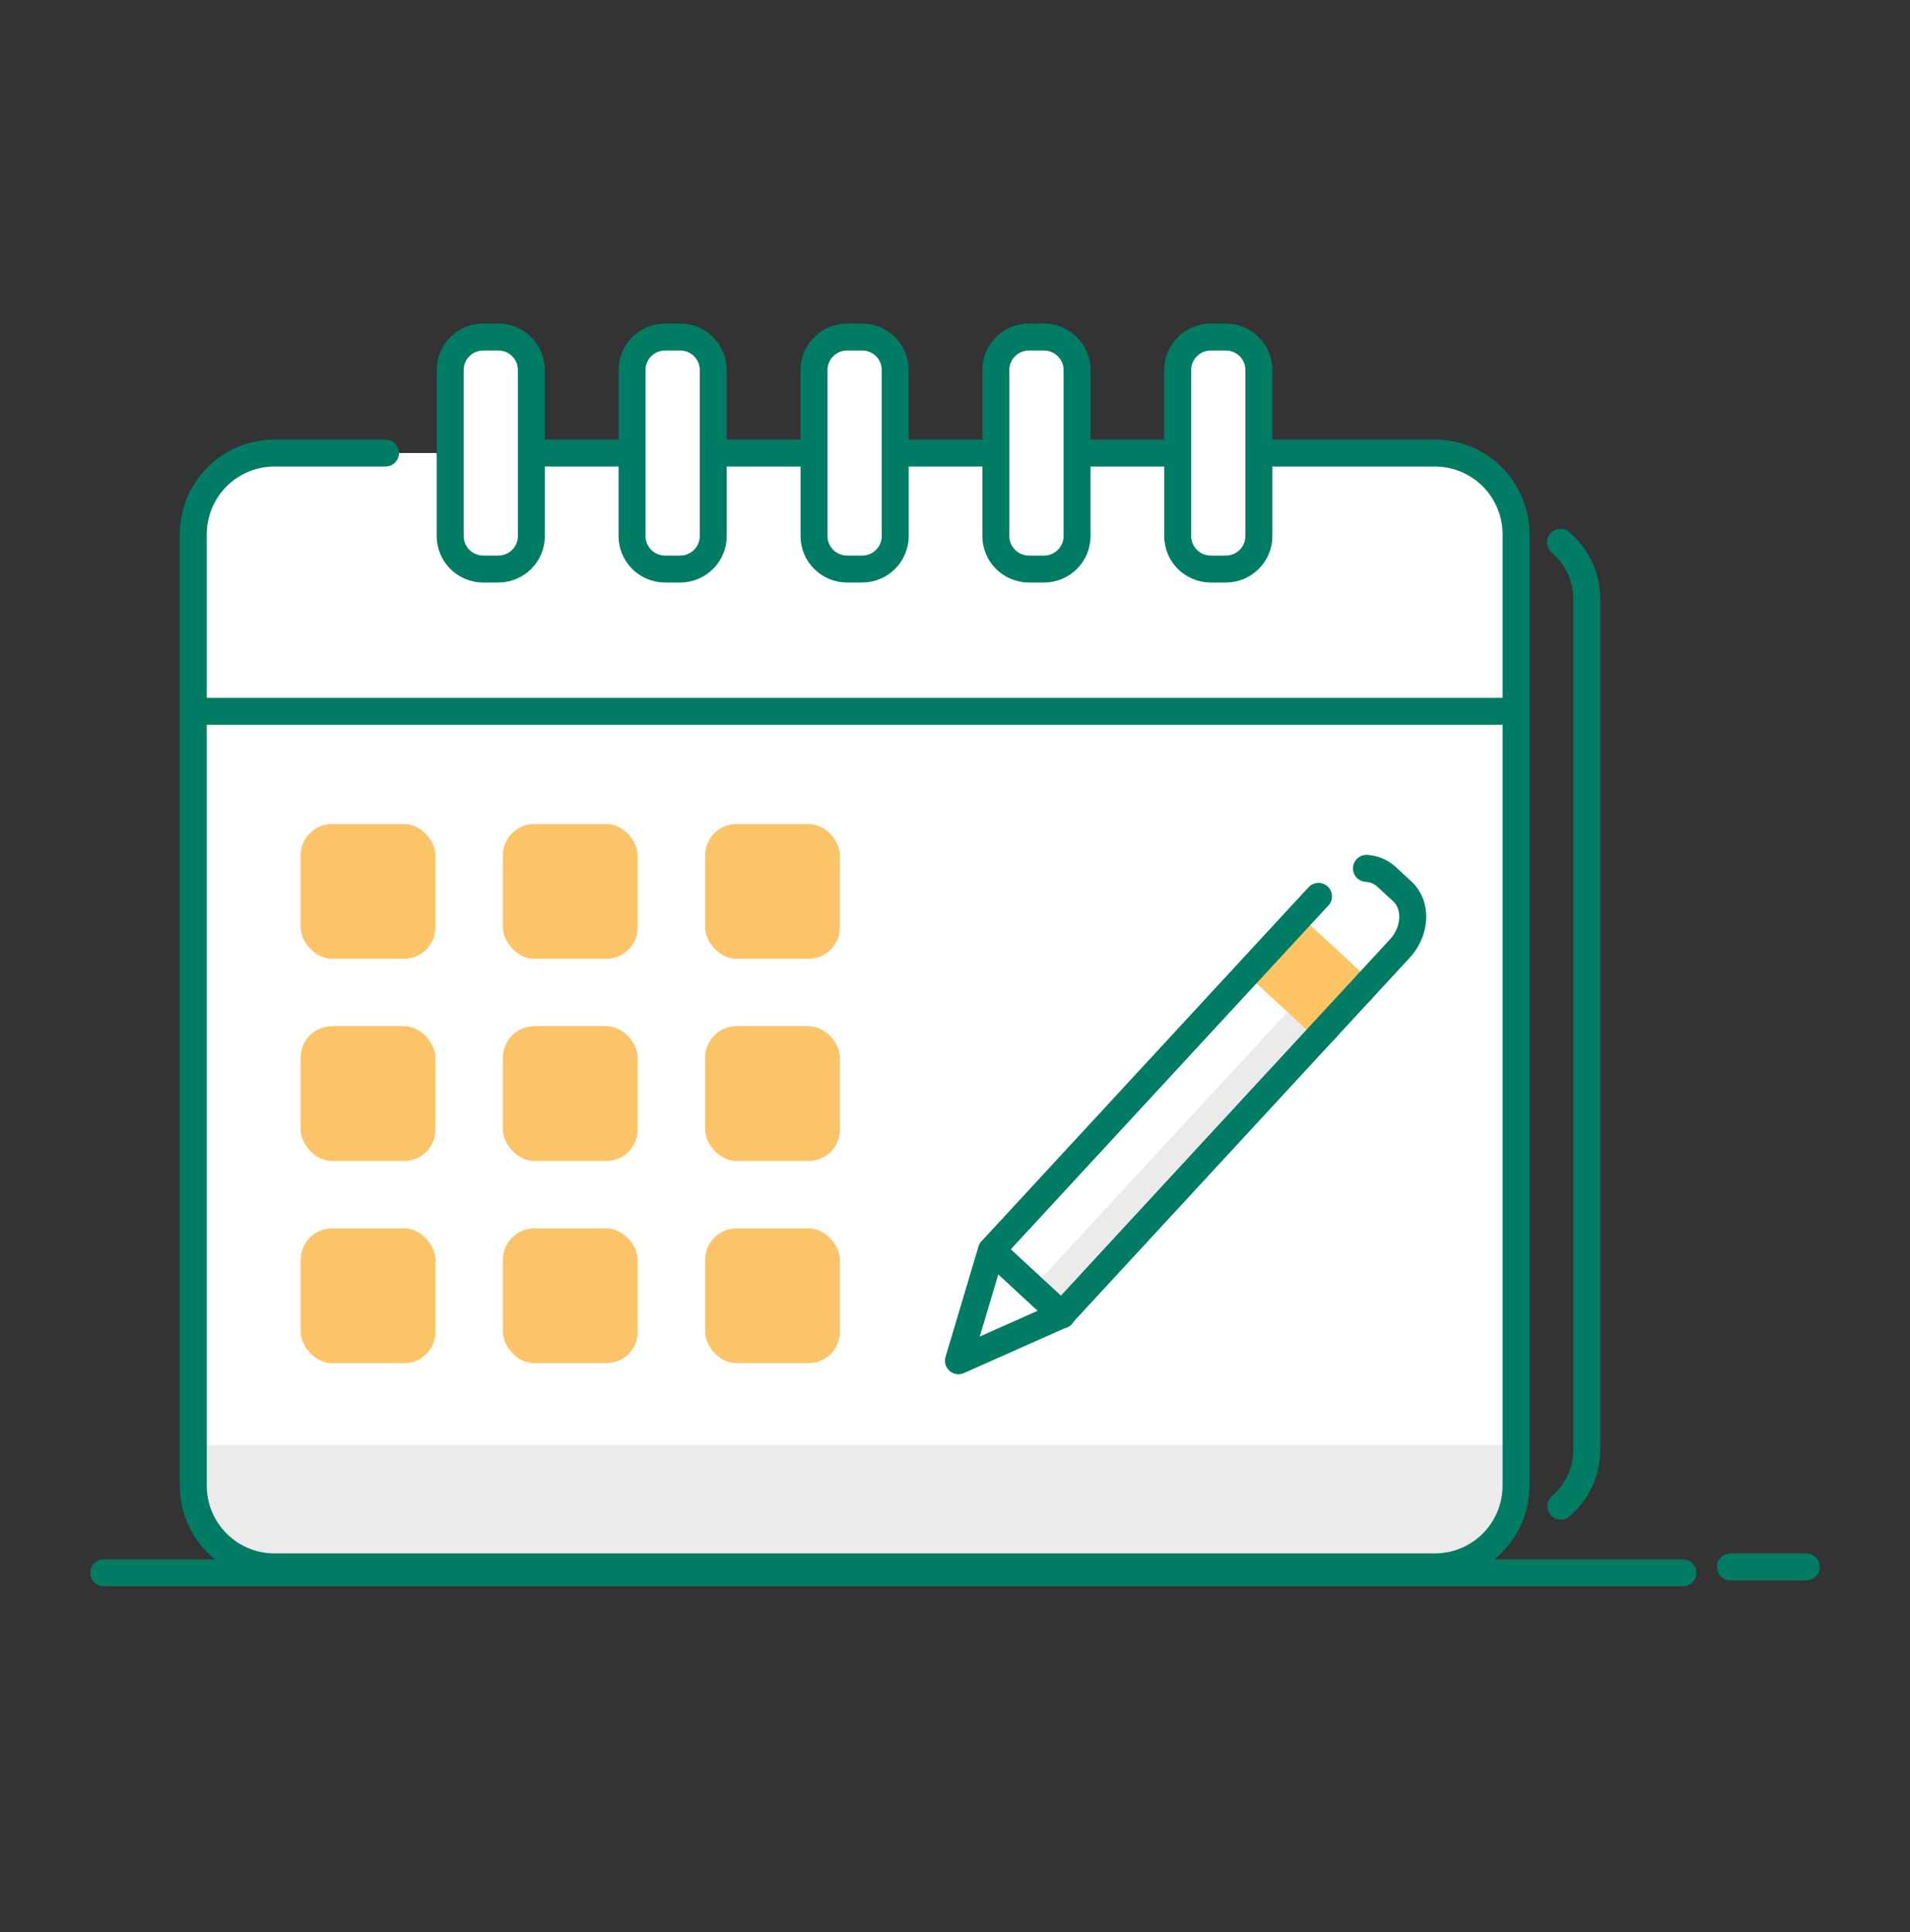 <svg width="85" height="86" viewBox="0 0 85 86" fill="none" xmlns="http://www.w3.org/2000/svg">
<rect x="0" y="0" width="85" height="86" fill="#333333" stroke="none"/>
<path d="M4.617 70H74.893" stroke="#007B64" stroke-width="1.2" stroke-miterlimit="10" stroke-linecap="round"/>
<path d="M77.01 69.736H80.383" stroke="#007B64" stroke-width="1.2" stroke-miterlimit="10" stroke-linecap="round"/>
<path d="M67.009 29.328H8.597V31.264H67.009V29.328Z" fill="#EBEBEB"/>
<path d="M20.034 20.163H63.848C64.323 20.163 64.794 20.256 65.233 20.437C65.672 20.618 66.071 20.884 66.407 21.22C66.744 21.556 67.01 21.954 67.192 22.393C67.374 22.832 67.468 23.302 67.468 23.778V66.122C67.468 66.597 67.374 67.068 67.192 67.506C67.01 67.945 66.744 68.344 66.407 68.68C66.071 69.015 65.672 69.281 65.233 69.463C64.794 69.644 64.323 69.737 63.848 69.736H12.216C11.741 69.736 11.271 69.643 10.833 69.461C10.394 69.279 9.996 69.013 9.66 68.678C8.982 68 8.602 67.081 8.602 66.122V23.778C8.602 22.819 8.982 21.9 9.66 21.222C10.338 20.544 11.257 20.163 12.216 20.163H17.155" fill="white"/>
<path d="M8.597 64.309H67.009V66.447C67.009 67.318 66.663 68.153 66.047 68.769C65.431 69.385 64.596 69.731 63.725 69.731H11.908C11.037 69.731 10.202 69.385 9.586 68.769C8.971 68.153 8.625 67.318 8.625 66.447V64.309H8.597Z" fill="#EBEBEB"/>
<path d="M20.034 20.163H63.848C64.323 20.163 64.794 20.256 65.233 20.437C65.672 20.618 66.071 20.884 66.407 21.22C66.744 21.556 67.01 21.954 67.192 22.393C67.374 22.832 67.468 23.302 67.468 23.778V66.122C67.468 66.597 67.374 67.068 67.192 67.506C67.01 67.945 66.744 68.344 66.407 68.68C66.071 69.015 65.672 69.281 65.233 69.463C64.794 69.644 64.323 69.737 63.848 69.736H12.216C11.741 69.736 11.271 69.643 10.833 69.461C10.394 69.279 9.996 69.013 9.66 68.678C8.982 68 8.602 67.081 8.602 66.122V23.778C8.602 22.819 8.982 21.9 9.66 21.222C10.338 20.544 11.257 20.163 12.216 20.163H17.155" stroke="#007B64" stroke-width="1.2" stroke-miterlimit="10" stroke-linecap="round"/>
<path d="M69.443 24.136C69.811 24.445 70.106 24.831 70.309 25.266C70.512 25.701 70.617 26.176 70.616 26.656V64.522C70.616 64.999 70.512 65.47 70.313 65.903C70.113 66.336 69.822 66.721 69.46 67.031" stroke="#007B64" stroke-width="1.2" stroke-miterlimit="10" stroke-linecap="round"/>
<path d="M22.178 15H21.505C20.692 15 20.034 15.658 20.034 16.47V23.856C20.034 24.668 20.692 25.326 21.505 25.326H22.178C22.99 25.326 23.648 24.668 23.648 23.856V16.47C23.648 15.658 22.99 15 22.178 15Z" fill="white" stroke="#007B64" stroke-width="1.2" stroke-miterlimit="10"/>
<path d="M30.271 15H29.597C28.785 15 28.127 15.658 28.127 16.47V23.856C28.127 24.668 28.785 25.326 29.597 25.326H30.271C31.083 25.326 31.741 24.668 31.741 23.856V16.47C31.741 15.658 31.083 15 30.271 15Z" fill="white" stroke="#007B64" stroke-width="1.2" stroke-miterlimit="10"/>
<path d="M38.37 15H37.696C36.884 15 36.226 15.658 36.226 16.47V23.856C36.226 24.668 36.884 25.326 37.696 25.326H38.37C39.181 25.326 39.84 24.668 39.84 23.856V16.47C39.84 15.658 39.181 15 38.37 15Z" fill="white" stroke="#007B64" stroke-width="1.2" stroke-miterlimit="10"/>
<path d="M46.462 15H45.789C44.977 15 44.318 15.658 44.318 16.47V23.856C44.318 24.668 44.977 25.326 45.789 25.326H46.462C47.274 25.326 47.933 24.668 47.933 23.856V16.47C47.933 15.658 47.274 15 46.462 15Z" fill="white" stroke="#007B64" stroke-width="1.2" stroke-miterlimit="10"/>
<path d="M54.554 15H53.881C53.069 15 52.41 15.658 52.41 16.47V23.856C52.41 24.668 53.069 25.326 53.881 25.326H54.554C55.366 25.326 56.024 24.668 56.024 23.856V16.47C56.024 15.658 55.366 15 54.554 15Z" fill="white" stroke="#007B64" stroke-width="1.2" stroke-miterlimit="10"/>
<path d="M8.597 31.657H67.469" stroke="#007B64" stroke-width="1.2" stroke-miterlimit="10"/>
<rect x="13.379" y="36.672" width="6" height="6" rx="1.4" fill="#FBC469"/>
<rect x="22.379" y="36.672" width="6" height="6" rx="1.4" fill="#FBC469"/>
<rect x="31.379" y="36.672" width="6" height="6" rx="1.4" fill="#FBC469"/>
<rect x="13.379" y="45.672" width="6" height="6" rx="1.4" fill="#FBC469"/>
<rect x="22.379" y="45.672" width="6" height="6" rx="1.4" fill="#FBC469"/>
<rect x="31.379" y="45.672" width="6" height="6" rx="1.4" fill="#FBC469"/>
<rect x="13.379" y="54.672" width="6" height="6" rx="1.4" fill="#FBC469"/>
<rect x="22.379" y="54.672" width="6" height="6" rx="1.4" fill="#FBC469"/>
<rect x="31.379" y="54.672" width="6" height="6" rx="1.4" fill="#FBC469"/>
<path d="M60.81 38.649C61.142 38.667 61.458 38.799 61.703 39.023L62.408 39.675C63.077 40.291 63.014 41.46 62.274 42.241L47.237 58.523L42.654 60.562L44.118 55.654L58.048 40.572L58.677 39.894" fill="white"/>
<path d="M58.893 45.701L57.7 44.599L45.953 57.316L47.146 58.418L58.893 45.701Z" fill="#EBEBEB"/>
<path d="M57.468 41.214L55.88 42.963L58.887 45.699L60.735 43.936L57.58 41.094L57.468 41.214Z" fill="#FFC463"/>
<path d="M59.009 45.806L55.89 42.924" stroke="#FFC463" stroke-width="1.2" stroke-linecap="round" stroke-linejoin="round"/>
<path d="M57.464 41.215L60.587 44.097" stroke="#FFC463" stroke-width="1.2" stroke-linecap="round" stroke-linejoin="round"/>
<path d="M60.81 38.649C61.142 38.667 61.458 38.799 61.703 39.023L62.408 39.675C63.077 40.291 63.014 41.46 62.274 42.241L47.237 58.523L42.654 60.562L44.118 55.654L58.048 40.572L58.677 39.894" stroke="#007B64" stroke-width="1.2" stroke-linecap="round" stroke-linejoin="round"/>
<path d="M44.141 55.64L47.26 58.523" stroke="#007B64" stroke-width="1.2" stroke-miterlimit="10" stroke-linecap="round"/>
</svg>
